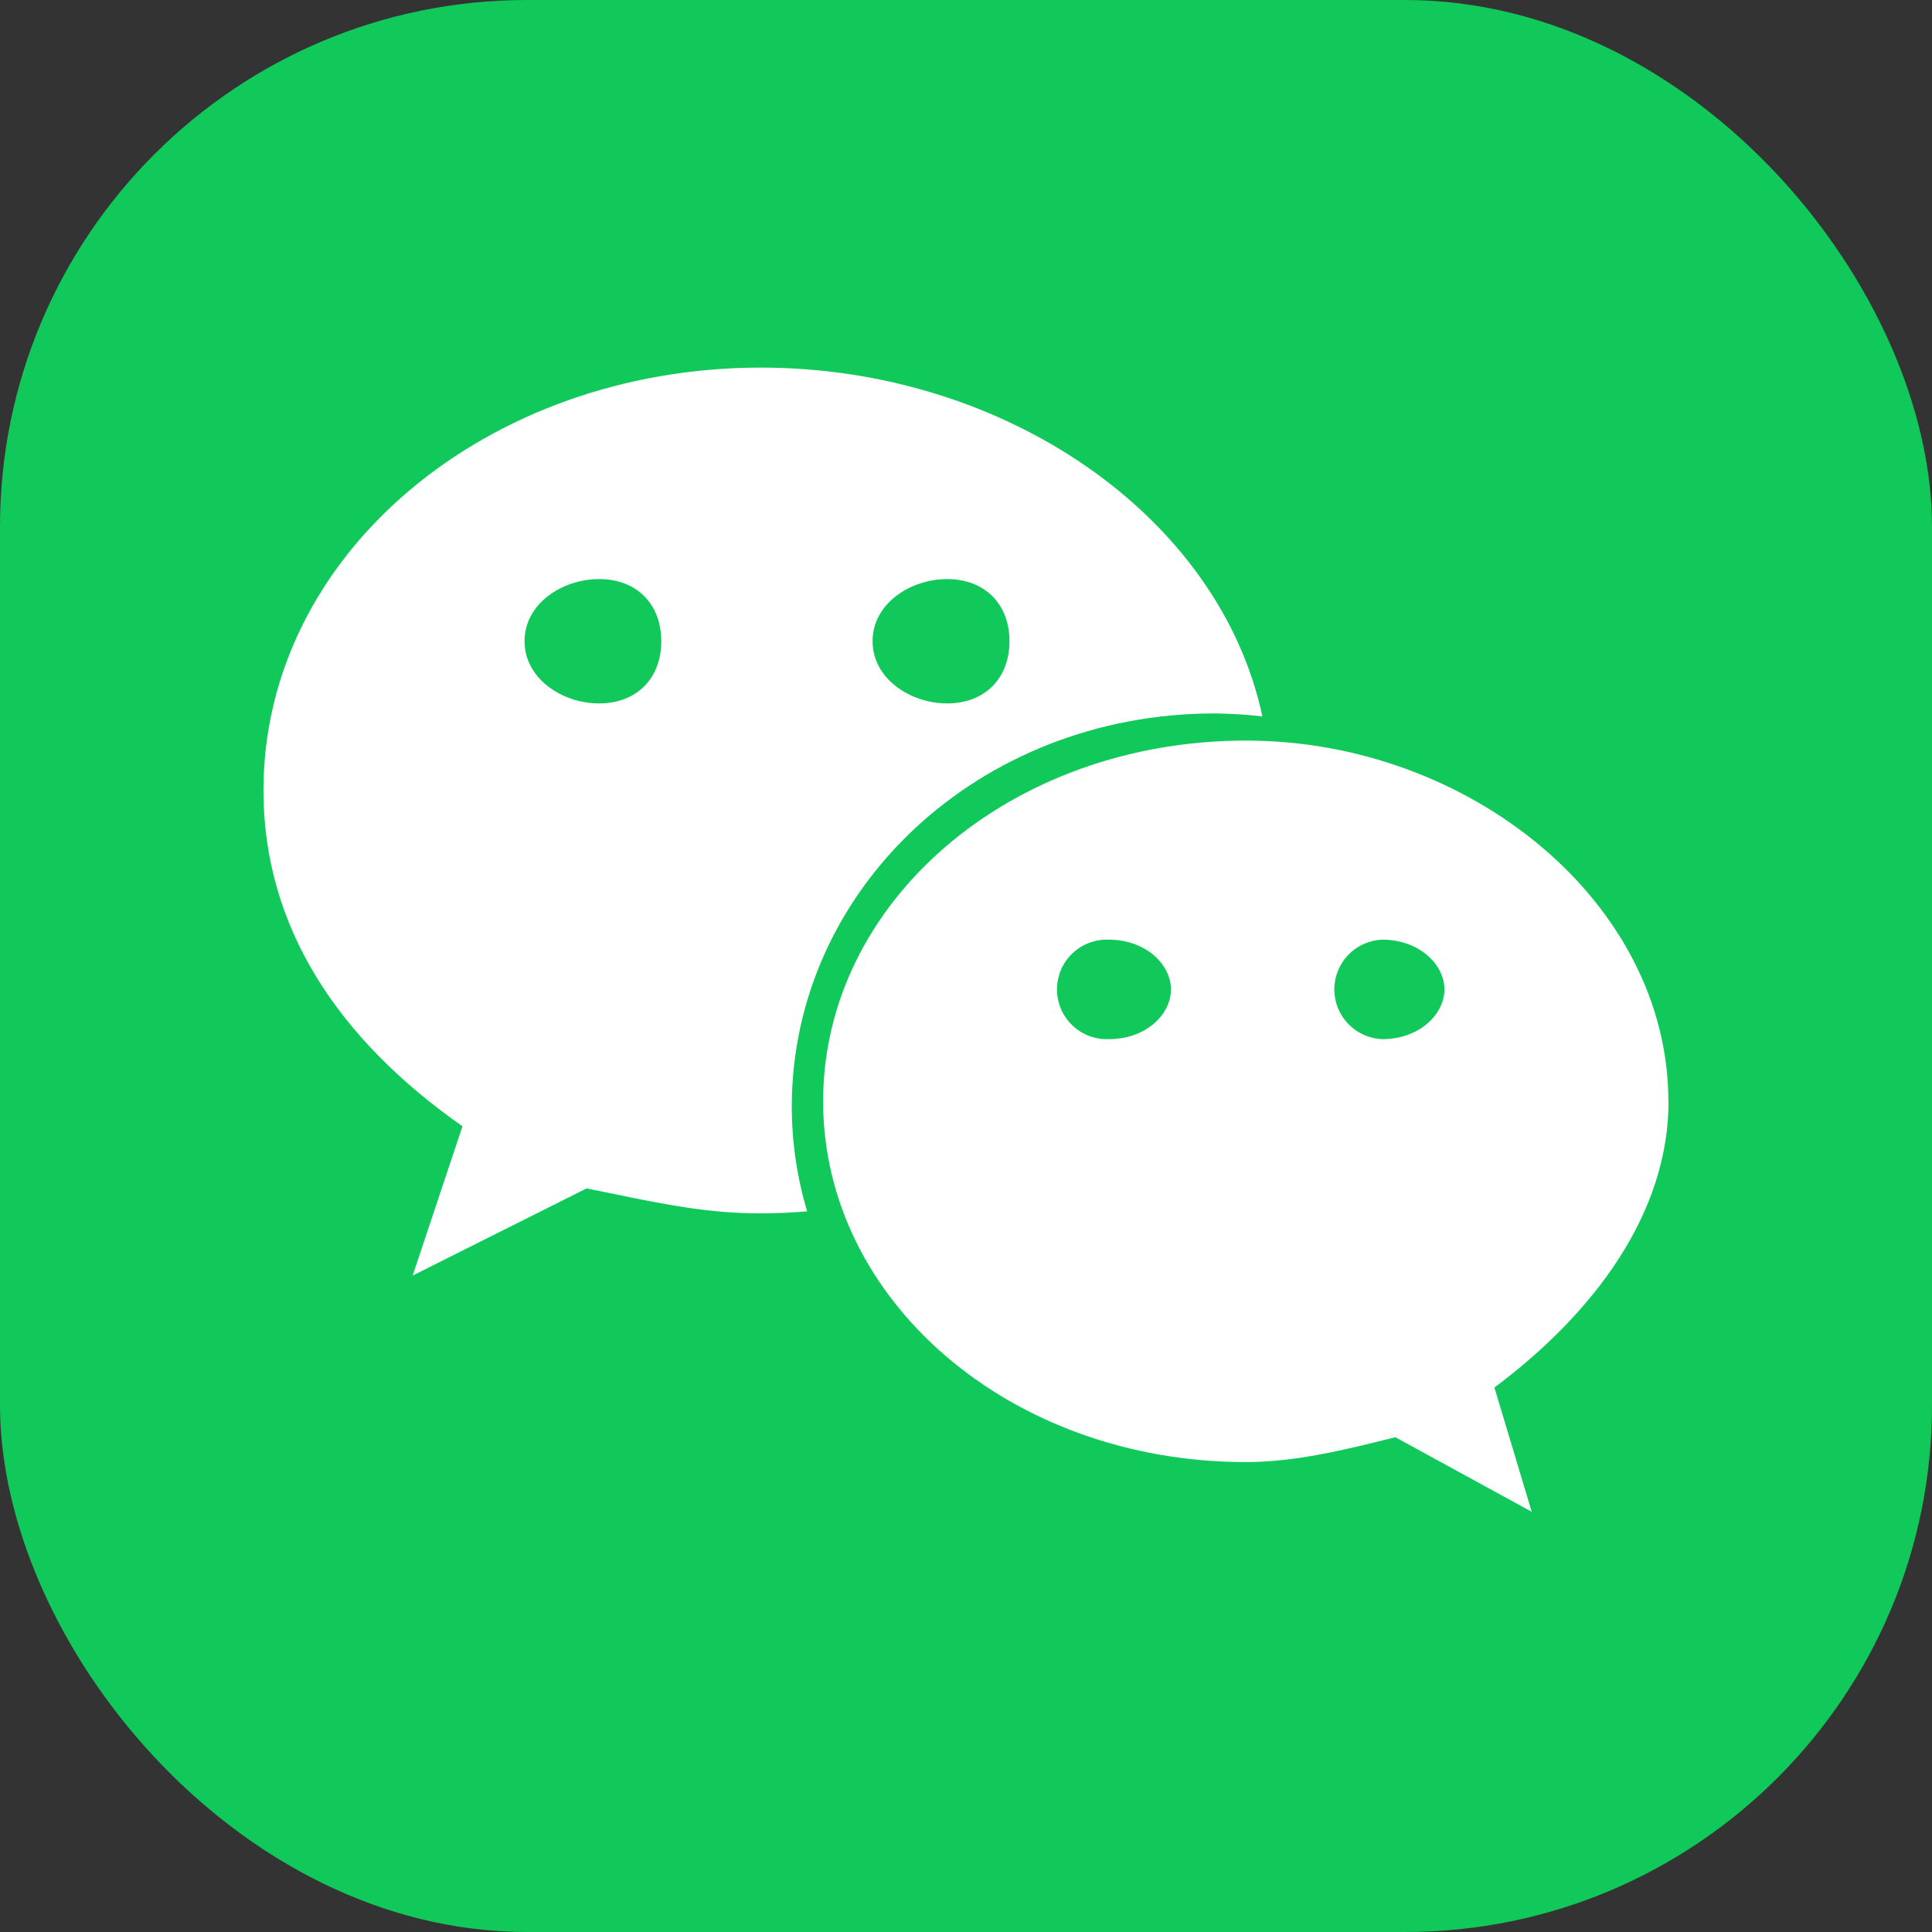 <svg width="22" height="22" viewBox="0 0 22 22" fill="none" xmlns="http://www.w3.org/2000/svg">
<rect x="0" y="0" width="22" height="22" fill="#333333" stroke="none"/>
<g id="&#229;&#190;&#174;&#228;&#191;&#161;">
<rect id="Rectangle 3686" width="22" height="22" rx="6" fill="#10C95A"/>
<path id="Union" fill-rule="evenodd" clip-rule="evenodd" d="M3 9.001C3 6.307 5.549 4.186 8.663 4.186C11.447 4.186 13.889 5.881 14.375 8.158C14.195 8.137 14.013 8.126 13.831 8.124C11.14 8.124 9.016 10.132 9.016 12.604C9.017 13.007 9.076 13.408 9.191 13.794C9.016 13.808 8.84 13.817 8.662 13.817C8.067 13.817 7.573 13.715 7.01 13.6C6.903 13.578 6.793 13.555 6.679 13.533L4.699 14.525L5.266 12.825C3.85 11.833 3 10.556 3 9.001ZM5.973 7.301C5.973 7.725 6.398 8.01 6.823 8.01V8.01C7.247 8.01 7.53 7.727 7.53 7.302C7.53 6.877 7.248 6.594 6.823 6.594C6.398 6.594 5.973 6.877 5.973 7.301ZM9.936 7.301C9.936 7.725 10.361 8.01 10.786 8.01V8.01C11.212 8.01 11.495 7.727 11.495 7.302C11.495 6.877 11.211 6.594 10.786 6.594C10.361 6.594 9.936 6.877 9.936 7.301ZM14.189 8.433C16.734 8.433 18.998 10.279 18.998 12.541L19 12.54C19 13.817 18.154 14.95 17.017 15.8L17.442 17.215L15.889 16.366C15.321 16.508 14.753 16.649 14.189 16.649C11.497 16.649 9.373 14.803 9.373 12.541C9.373 10.279 11.495 8.433 14.189 8.433ZM12.401 11.796C12.473 11.823 12.549 11.836 12.625 11.833C13.053 11.833 13.334 11.549 13.334 11.267C13.334 10.985 13.05 10.7 12.625 10.7C12.549 10.697 12.473 10.71 12.401 10.737C12.33 10.764 12.265 10.805 12.21 10.858C12.155 10.911 12.111 10.974 12.081 11.044C12.052 11.115 12.036 11.19 12.036 11.267C12.036 11.343 12.052 11.418 12.081 11.488C12.111 11.559 12.155 11.622 12.21 11.675C12.265 11.728 12.33 11.769 12.401 11.796ZM15.353 11.659C15.454 11.765 15.593 11.827 15.739 11.833C16.164 11.833 16.448 11.549 16.448 11.267C16.448 10.985 16.164 10.7 15.739 10.7C15.593 10.706 15.454 10.768 15.353 10.873C15.251 10.979 15.194 11.12 15.194 11.267C15.194 11.413 15.251 11.554 15.353 11.659Z" fill="white"/>
</g>
</svg>
